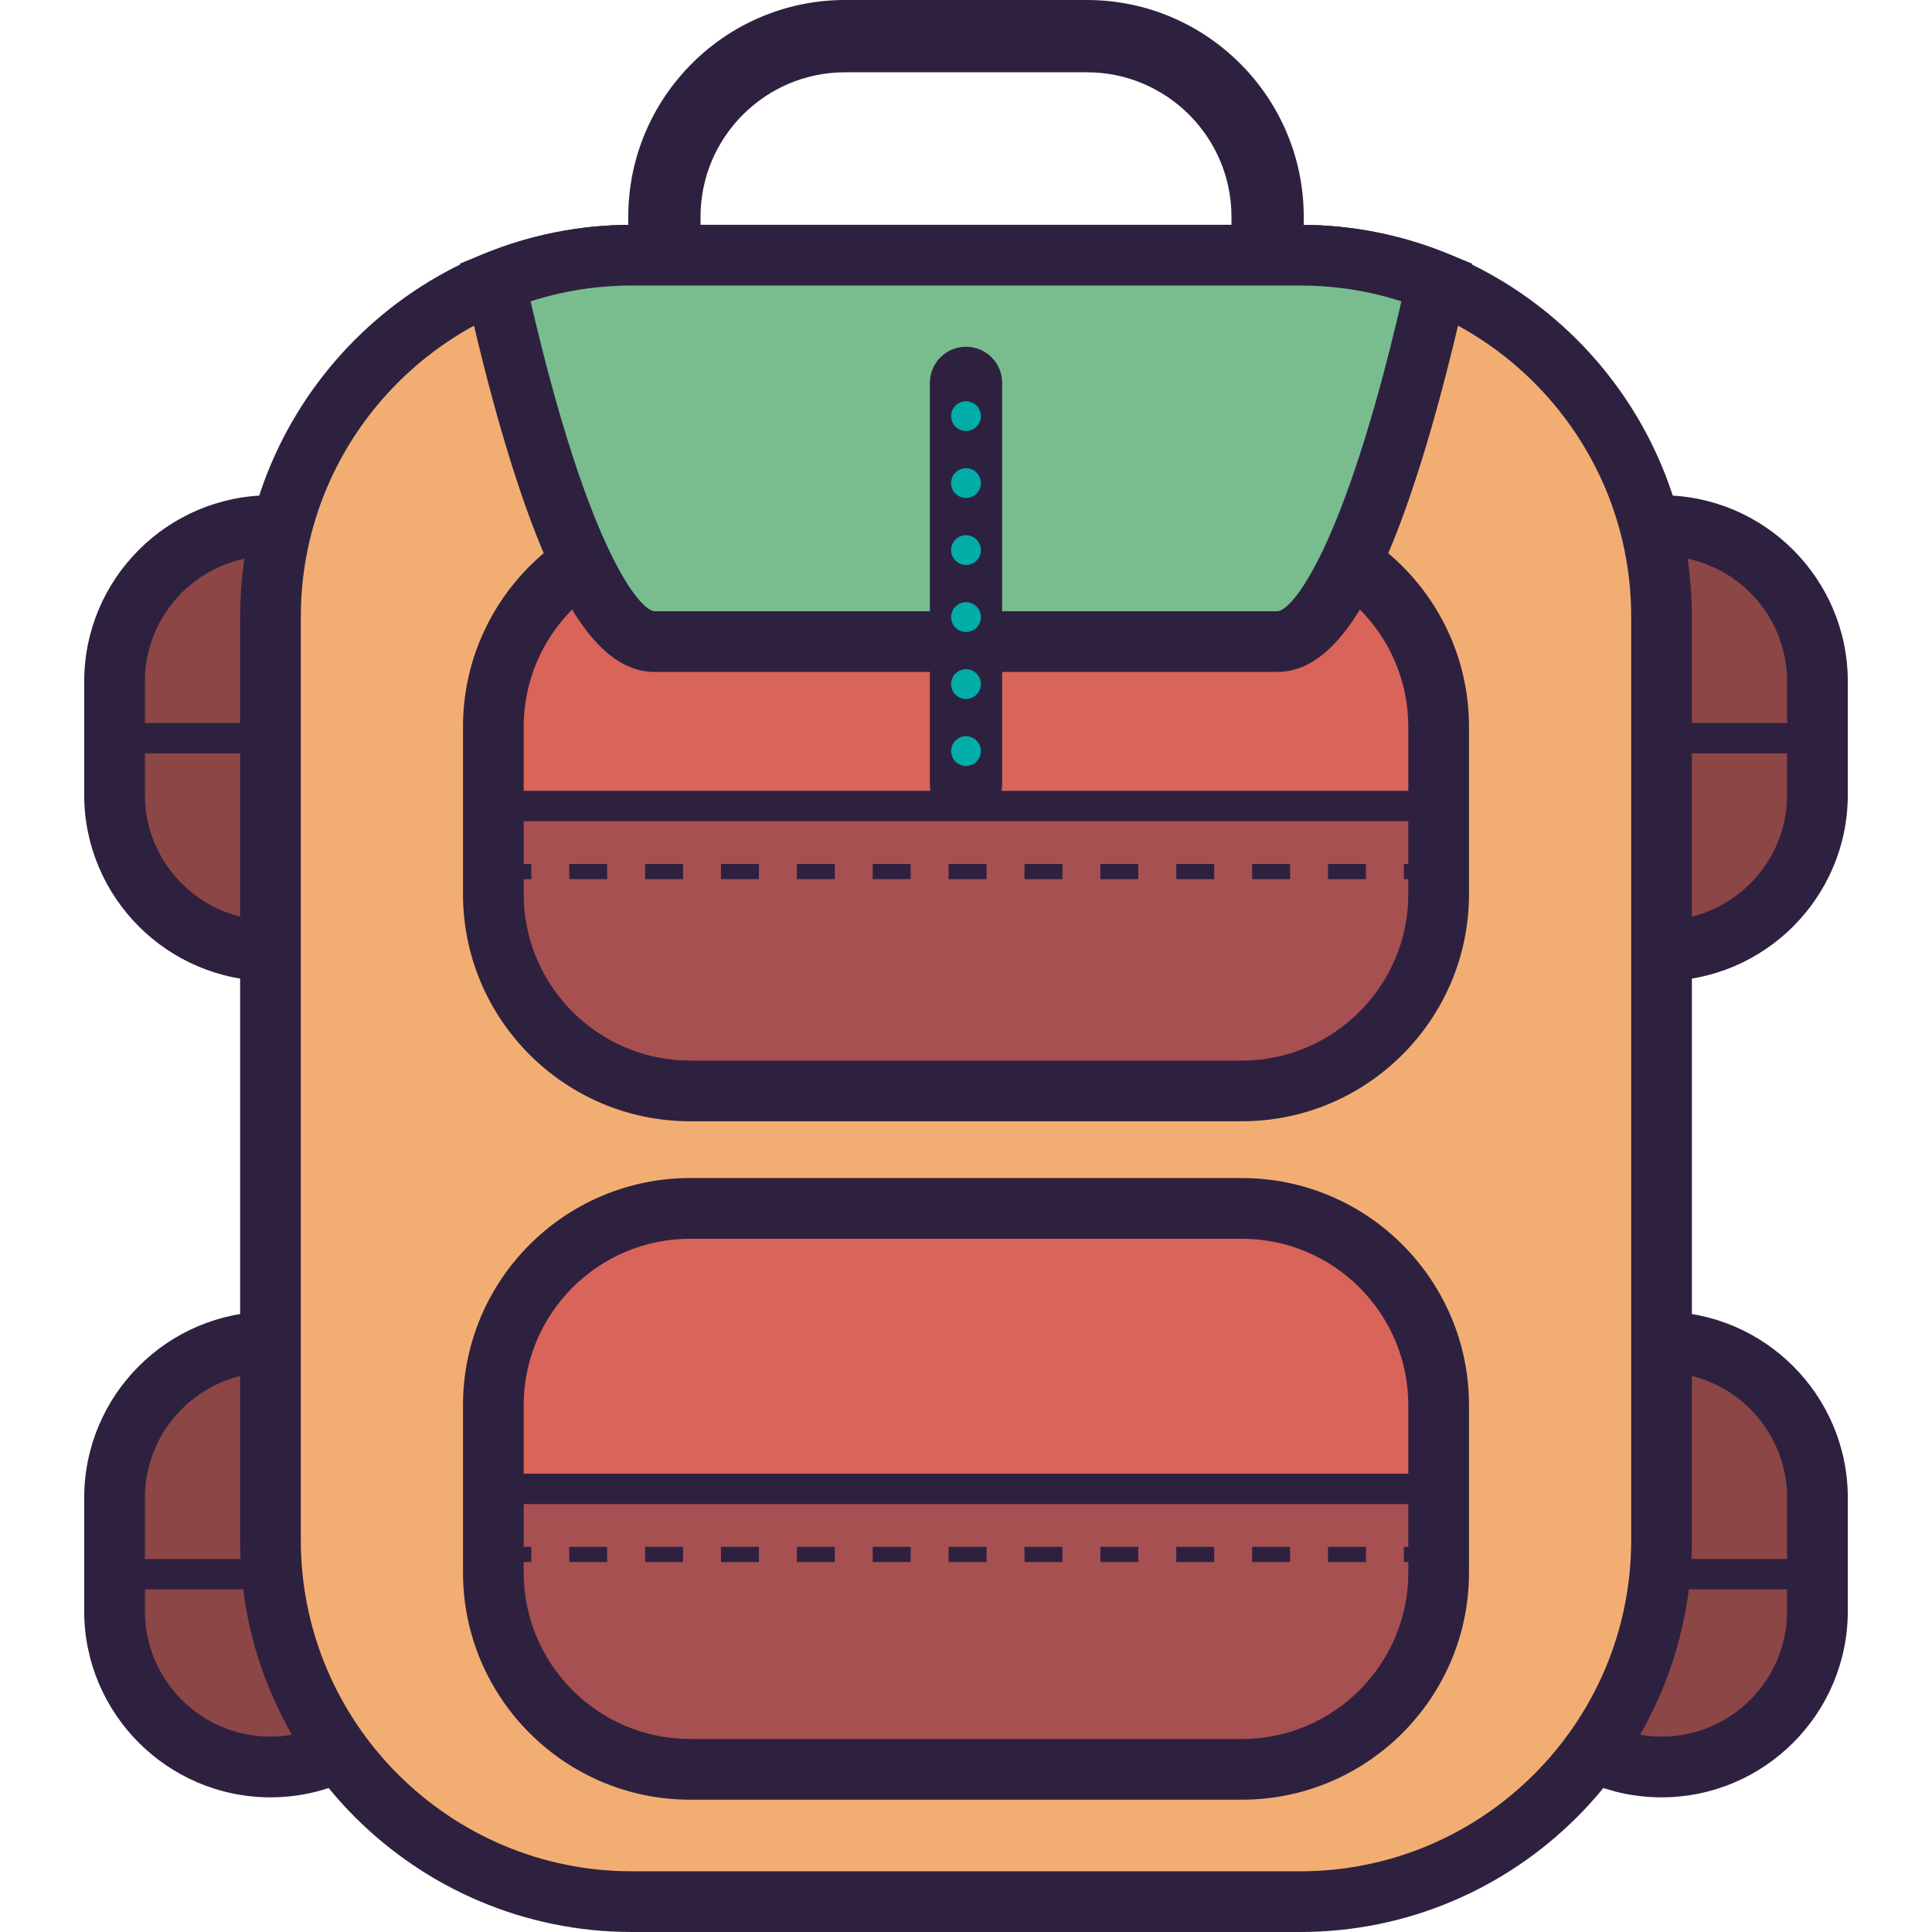 <?xml version="1.0" encoding="iso-8859-1"?>
<!-- Generator: Adobe Illustrator 18.0.0, SVG Export Plug-In . SVG Version: 6.00 Build 0)  -->
<!DOCTYPE svg PUBLIC "-//W3C//DTD SVG 1.1//EN" "http://www.w3.org/Graphics/SVG/1.1/DTD/svg11.dtd">
<svg version="1.1" id="Capa_1" xmlns="http://www.w3.org/2000/svg" xmlns:xlink="http://www.w3.org/1999/xlink" x="0px" y="0px"
	 viewBox="0 0 243.894 243.894" style="enable-background:new 0 0 243.894 243.894;" xml:space="preserve">
<g>
	<g>
		<g>
			<g>
				<g>
					<path style="fill:#2E2140;" d="M137.212,58.973h-30.53c-15.093,0-27.371-12.279-27.371-27.373v-4.228
						C79.311,12.279,91.589,0,106.682,0h30.53c15.094,0,27.372,12.279,27.372,27.372V31.6
						C164.584,46.694,152.306,58.973,137.212,58.973L137.212,58.973z M106.682,9.125c-10.061,0-18.247,8.185-18.247,18.247V31.6
						c0,10.062,8.187,18.248,18.247,18.248h30.53c10.061,0,18.248-8.186,18.248-18.248v-4.228c0-10.062-8.188-18.247-18.248-18.247
						H106.682L106.682,9.125z"/>
				</g>
			</g>
		</g>
		<g>
			<g>
				<g>
					<g>
						<path style="fill:#8C4646;" d="M53.83,203.378c0,10.871-8.814,19.684-19.686,19.684l0,0c-10.871,0-19.684-8.813-19.684-19.684
							v-14.291c0-10.871,8.813-19.685,19.684-19.685l0,0c10.871,0,19.686,8.814,19.686,19.685V203.378z"/>
					</g>
					<g>
						<path style="fill:#2E2140;" d="M34.145,226.894c-12.967,0-23.517-10.549-23.517-23.516v-14.291
							c0-12.967,10.55-23.516,23.517-23.516c12.967,0,23.517,10.549,23.517,23.516v14.291
							C57.661,216.345,47.112,226.894,34.145,226.894L34.145,226.894z M34.145,173.235c-8.741,0-15.853,7.111-15.853,15.853v14.291
							c0,8.741,7.112,15.852,15.853,15.852c8.741,0,15.854-7.111,15.854-15.852v-14.291
							C49.998,180.346,42.886,173.235,34.145,173.235L34.145,173.235z"/>
					</g>
				</g>
				<g>
					<g>
						<path style="fill:#8C4646;" d="M53.83,100.331c0,10.871-8.814,19.685-19.686,19.685l0,0c-10.871,0-19.684-8.813-19.684-19.685
							v-14.29c0-10.872,8.813-19.686,19.684-19.686l0,0c10.871,0,19.686,8.813,19.686,19.686V100.331z"/>
					</g>
					<g>
						<path style="fill:#2E2140;" d="M34.145,123.847c-12.967,0-23.517-10.55-23.517-23.517v-14.29
							c0-12.968,10.55-23.517,23.517-23.517c12.967,0,23.517,10.549,23.517,23.517v14.29
							C57.661,113.297,47.112,123.847,34.145,123.847L34.145,123.847z M34.145,70.186c-8.741,0-15.853,7.112-15.853,15.854v14.29
							c0,8.741,7.112,15.854,15.853,15.854c8.741,0,15.854-7.112,15.854-15.854v-14.29C49.998,77.298,42.886,70.186,34.145,70.186
							L34.145,70.186z"/>
					</g>
				</g>
				<g>
					<g>
						<path style="fill:#8C4646;" d="M229.435,203.378c0,10.871-8.814,19.684-19.685,19.684l0,0
							c-10.872,0-19.686-8.813-19.686-19.684v-14.291c0-10.871,8.813-19.685,19.686-19.685l0,0c10.87,0,19.685,8.814,19.685,19.685
							V203.378z"/>
					</g>
					<g>
						<path style="fill:#2E2140;" d="M209.75,226.894c-12.967,0-23.518-10.549-23.518-23.516v-14.291
							c0-12.967,10.551-23.516,23.518-23.516s23.516,10.549,23.516,23.516v14.291C233.266,216.345,222.717,226.894,209.75,226.894
							L209.75,226.894z M209.75,173.235c-8.742,0-15.854,7.111-15.854,15.853v14.291c0,8.741,7.112,15.852,15.854,15.852
							c8.741,0,15.853-7.111,15.853-15.852v-14.291C225.603,180.346,218.492,173.235,209.75,173.235L209.75,173.235z"/>
					</g>
				</g>
				<g>
					<g>
						<path style="fill:#8C4646;" d="M229.435,100.331c0,10.871-8.814,19.685-19.685,19.685l0,0
							c-10.872,0-19.686-8.813-19.686-19.685v-14.29c0-10.872,8.813-19.686,19.686-19.686l0,0c10.87,0,19.685,8.813,19.685,19.686
							V100.331z"/>
					</g>
					<g>
						<path style="fill:#2E2140;" d="M209.75,123.847c-12.967,0-23.518-10.55-23.518-23.517v-14.29
							c0-12.968,10.551-23.517,23.518-23.517s23.516,10.549,23.516,23.517v14.29C233.266,113.297,222.717,123.847,209.75,123.847
							L209.75,123.847z M209.75,70.186c-8.742,0-15.854,7.112-15.854,15.854v14.29c0,8.741,7.112,15.854,15.854,15.854
							c8.741,0,15.853-7.112,15.853-15.854v-14.29C225.603,77.298,218.492,70.186,209.75,70.186L209.75,70.186z"/>
					</g>
				</g>
			</g>
			<g>
				<g>
					<line style="fill:#8C4646;" x1="14.46" y1="93.186" x2="34.145" y2="93.186"/>
				</g>
				<g>
					<polygon style="fill:#2E2140;" points="34.145,95.102 14.46,95.102 14.46,91.27 34.145,91.27 34.145,95.102 					"/>
				</g>
			</g>
			<g>
				<g>
					<line style="fill:#8C4646;" x1="209.75" y1="93.186" x2="229.435" y2="93.186"/>
				</g>
				<g>
					<polygon style="fill:#2E2140;" points="229.435,95.102 209.75,95.102 209.75,91.27 229.435,91.27 229.435,95.102 					"/>
				</g>
			</g>
			<g>
				<g>
					<line style="fill:#8C4646;" x1="14.46" y1="198.719" x2="34.145" y2="198.719"/>
				</g>
				<g>
					<polygon style="fill:#2E2140;" points="34.145,200.635 14.46,200.635 14.46,196.804 34.145,196.804 34.145,200.635 					"/>
				</g>
			</g>
			<g>
				<g>
					<line style="fill:#8C4646;" x1="209.75" y1="198.719" x2="229.435" y2="198.719"/>
				</g>
				<g>
					<polygon style="fill:#2E2140;" points="229.435,200.635 209.75,200.635 209.75,196.804 229.435,196.804 229.435,200.635 					
						"/>
				</g>
			</g>
		</g>
		<g>
			<g>
				<path style="fill:#F2AE72;" d="M209.75,194.443c0,25.195-20.426,45.619-45.621,45.619H79.765
					c-25.196,0-45.62-20.424-45.62-45.619V77.833c0-25.195,20.424-45.62,45.62-45.62h84.364c25.195,0,45.621,20.425,45.621,45.62
					V194.443z"/>
			</g>
			<g>
				<path style="fill:#2E2140;" d="M164.129,243.894H79.765c-27.269,0-49.452-22.185-49.452-49.451V77.833
					c0-27.268,22.184-49.452,49.452-49.452h84.364c27.268,0,49.452,22.184,49.452,49.452v116.61
					C213.581,221.709,191.397,243.894,164.129,243.894L164.129,243.894z M79.765,36.044c-23.042,0-41.789,18.746-41.789,41.789
					v116.61c0,23.042,18.747,41.788,41.789,41.788h84.364c23.042,0,41.789-18.746,41.789-41.788V77.833
					c0-23.042-18.747-41.789-41.789-41.789H79.765L79.765,36.044z"/>
			</g>
		</g>
		<g>
			<g>
				<path style="fill:#D96459;" d="M181.615,198.519c0,13.721-11.12,24.842-24.84,24.842H87.119c-13.72,0-24.84-11.121-24.84-24.842
					V177.39c0-13.721,11.12-24.842,24.84-24.842h69.655c13.72,0,24.84,11.121,24.84,24.842V198.519z"/>
			</g>
			<g>
				<path style="fill:#2E2140;" d="M156.775,227.193H87.119c-15.809,0-28.671-12.862-28.671-28.674V177.39
					c0-15.812,12.862-28.674,28.671-28.674h69.655c15.81,0,28.672,12.862,28.672,28.674v21.129
					C185.447,214.331,172.584,227.193,156.775,227.193L156.775,227.193z M87.119,156.379c-11.583,0-21.008,9.426-21.008,21.011
					v21.129c0,11.585,9.425,21.011,21.008,21.011h69.655c11.584,0,21.009-9.426,21.009-21.011V177.39
					c0-11.585-9.425-21.011-21.009-21.011H87.119L87.119,156.379z"/>
			</g>
		</g>
		<g>
			<g>
				<path style="fill:#D96459;" d="M181.615,112.876c0,13.719-11.12,24.84-24.84,24.84H87.119c-13.72,0-24.84-11.121-24.84-24.84
					V91.745c0-13.719,11.12-24.842,24.84-24.842h69.655c13.72,0,24.84,11.123,24.84,24.842V112.876z"/>
			</g>
			<g>
				<path style="fill:#2E2140;" d="M156.775,141.547H87.119c-15.809,0-28.671-12.862-28.671-28.671V91.745
					c0-15.811,12.862-28.673,28.671-28.673h69.655c15.81,0,28.672,12.862,28.672,28.673v21.132
					C185.447,128.685,172.584,141.547,156.775,141.547L156.775,141.547z M87.119,70.735c-11.583,0-21.008,9.425-21.008,21.01v21.132
					c0,11.583,9.425,21.008,21.008,21.008h69.655c11.584,0,21.009-9.425,21.009-21.008V91.745c0-11.585-9.425-21.01-21.009-21.01
					H87.119L87.119,70.735z"/>
			</g>
		</g>
		<g>
			<g>
				<line style="fill:#00ADA7;" x1="62.28" y1="187.955" x2="181.615" y2="187.955"/>
			</g>
			<g>
				<polygon style="fill:#2E2140;" points="181.615,189.871 62.28,189.871 62.28,186.039 181.615,186.039 181.615,189.871 				"/>
			</g>
		</g>
		<g>
			<g>
				<path style="fill:#2E2140;" d="M181.615,197.191h-4.388v-1.916h4.388V197.191L181.615,197.191z M172.437,197.191h-4.789v-1.916
					h4.789V197.191L172.437,197.191z M162.859,197.191h-4.79v-1.916h4.79V197.191L162.859,197.191z M153.28,197.191h-4.789v-1.916
					h4.789V197.191L153.28,197.191z M143.701,197.191h-4.789v-1.916h4.789V197.191L143.701,197.191z M134.121,197.191h-4.789v-1.916
					h4.789V197.191L134.121,197.191z M124.543,197.191h-4.79v-1.916h4.79V197.191L124.543,197.191z M114.964,197.191h-4.79v-1.916
					h4.79V197.191L114.964,197.191z M105.385,197.191h-4.789v-1.916h4.789V197.191L105.385,197.191z M95.806,197.191h-4.789v-1.916
					h4.789V197.191L95.806,197.191z M86.227,197.191h-4.789v-1.916h4.789V197.191L86.227,197.191z M76.649,197.191h-4.79v-1.916
					h4.79V197.191L76.649,197.191z M67.07,197.191h-4.79v-1.916h4.79V197.191L67.07,197.191z"/>
			</g>
		</g>
		<g>
			<g>
				<line style="fill:#00ADA7;" x1="62.28" y1="101.745" x2="181.615" y2="101.745"/>
			</g>
			<g>
				<polygon style="fill:#2E2140;" points="181.615,103.661 62.28,103.661 62.28,99.829 181.615,99.829 181.615,103.661 				"/>
			</g>
		</g>
		<g>
			<g>
				<path style="fill:#2E2140;" d="M181.615,110.98h-4.388v-1.916h4.388V110.98L181.615,110.98z M172.437,110.98h-4.789v-1.916
					h4.789V110.98L172.437,110.98z M162.859,110.98h-4.79v-1.916h4.79V110.98L162.859,110.98z M153.28,110.98h-4.789v-1.916h4.789
					V110.98L153.28,110.98z M143.701,110.98h-4.789v-1.916h4.789V110.98L143.701,110.98z M134.121,110.98h-4.789v-1.916h4.789
					V110.98L134.121,110.98z M124.543,110.98h-4.79v-1.916h4.79V110.98L124.543,110.98z M114.964,110.98h-4.79v-1.916h4.79V110.98
					L114.964,110.98z M105.385,110.98h-4.789v-1.916h4.789V110.98L105.385,110.98z M95.806,110.98h-4.789v-1.916h4.789V110.98
					L95.806,110.98z M86.227,110.98h-4.789v-1.916h4.789V110.98L86.227,110.98z M76.649,110.98h-4.79v-1.916h4.79V110.98
					L76.649,110.98z M67.07,110.98h-4.79v-1.916h4.79V110.98L67.07,110.98z"/>
			</g>
		</g>
		<g>
			<g>
				<path style="fill:#79BD8F;" d="M181.394,35.604c-5.326-2.181-11.152-3.392-17.265-3.392H79.765
					c-6.111,0-11.936,1.211-17.263,3.392c3.831,17.262,11.417,45.387,20.149,45.387h78.592
					C169.976,80.991,177.562,52.866,181.394,35.604z"/>
			</g>
			<g>
				<path style="fill:#2E2140;" d="M161.243,84.823H82.652c-5.759,0-10.685-5.942-15.497-18.7c-3.62-9.593-6.563-21.44-8.394-29.689
					l-0.7-3.153l2.988-1.223c5.963-2.44,12.259-3.677,18.716-3.677h84.364c6.46,0,12.757,1.237,18.717,3.678l2.988,1.223
					l-0.699,3.153c-1.833,8.25-4.775,20.098-8.394,29.688C171.928,78.88,167.003,84.823,161.243,84.823L161.243,84.823z
					 M66.983,38.043c7.38,31.826,13.911,39.117,15.669,39.117h78.592c1.757,0,8.287-7.291,15.668-39.117
					c-4.12-1.328-8.407-1.999-12.782-1.999H79.765C75.391,36.044,71.106,36.715,66.983,38.043L66.983,38.043z"/>
			</g>
		</g>
		<g>
			<g>
				<path style="fill:#2E2140;" d="M121.948,43.772c-2.52,0-4.563,2.042-4.563,4.562v50.679c0,2.519,2.043,4.562,4.563,4.562
					c2.518,0,4.562-2.043,4.562-4.562V48.334C126.51,45.814,124.466,43.772,121.948,43.772z"/>
			</g>
		</g>
		<g>
			<g>
				<g>
					<circle style="fill:#00ADA7;" cx="121.948" cy="94.816" r="1.879"/>
				</g>
			</g>
			<g>
				<g>
					<circle style="fill:#00ADA7;" cx="121.948" cy="86.358" r="1.879"/>
				</g>
			</g>
			<g>
				<g>
					<circle style="fill:#00ADA7;" cx="121.948" cy="77.902" r="1.879"/>
				</g>
			</g>
			<g>
				<g>
					<circle style="fill:#00ADA7;" cx="121.948" cy="69.445" r="1.879"/>
				</g>
			</g>
			<g>
				<g>
					<circle style="fill:#00ADA7;" cx="121.948" cy="60.987" r="1.879"/>
				</g>
			</g>
			<g>
				<g>
					<circle style="fill:#00ADA7;" cx="121.948" cy="52.531" r="1.879"/>
				</g>
			</g>
		</g>
		<g style="opacity:0.3;">
			<g>
				<path style="fill:#2E2140;" d="M62.28,101.745v11.132c0,13.719,11.12,24.84,24.84,24.84h69.655
					c13.72,0,24.84-11.121,24.84-24.84v-11.132H62.28z"/>
			</g>
		</g>
		<g style="opacity:0.3;">
			<g>
				<path style="fill:#2E2140;" d="M62.28,187.09v11.132c0,13.719,11.12,24.841,24.84,24.841h69.655
					c13.72,0,24.84-11.122,24.84-24.841V187.09H62.28z"/>
			</g>
		</g>
	</g>
</g>
<g>
</g>
<g>
</g>
<g>
</g>
<g>
</g>
<g>
</g>
<g>
</g>
<g>
</g>
<g>
</g>
<g>
</g>
<g>
</g>
<g>
</g>
<g>
</g>
<g>
</g>
<g>
</g>
<g>
</g>
</svg>
